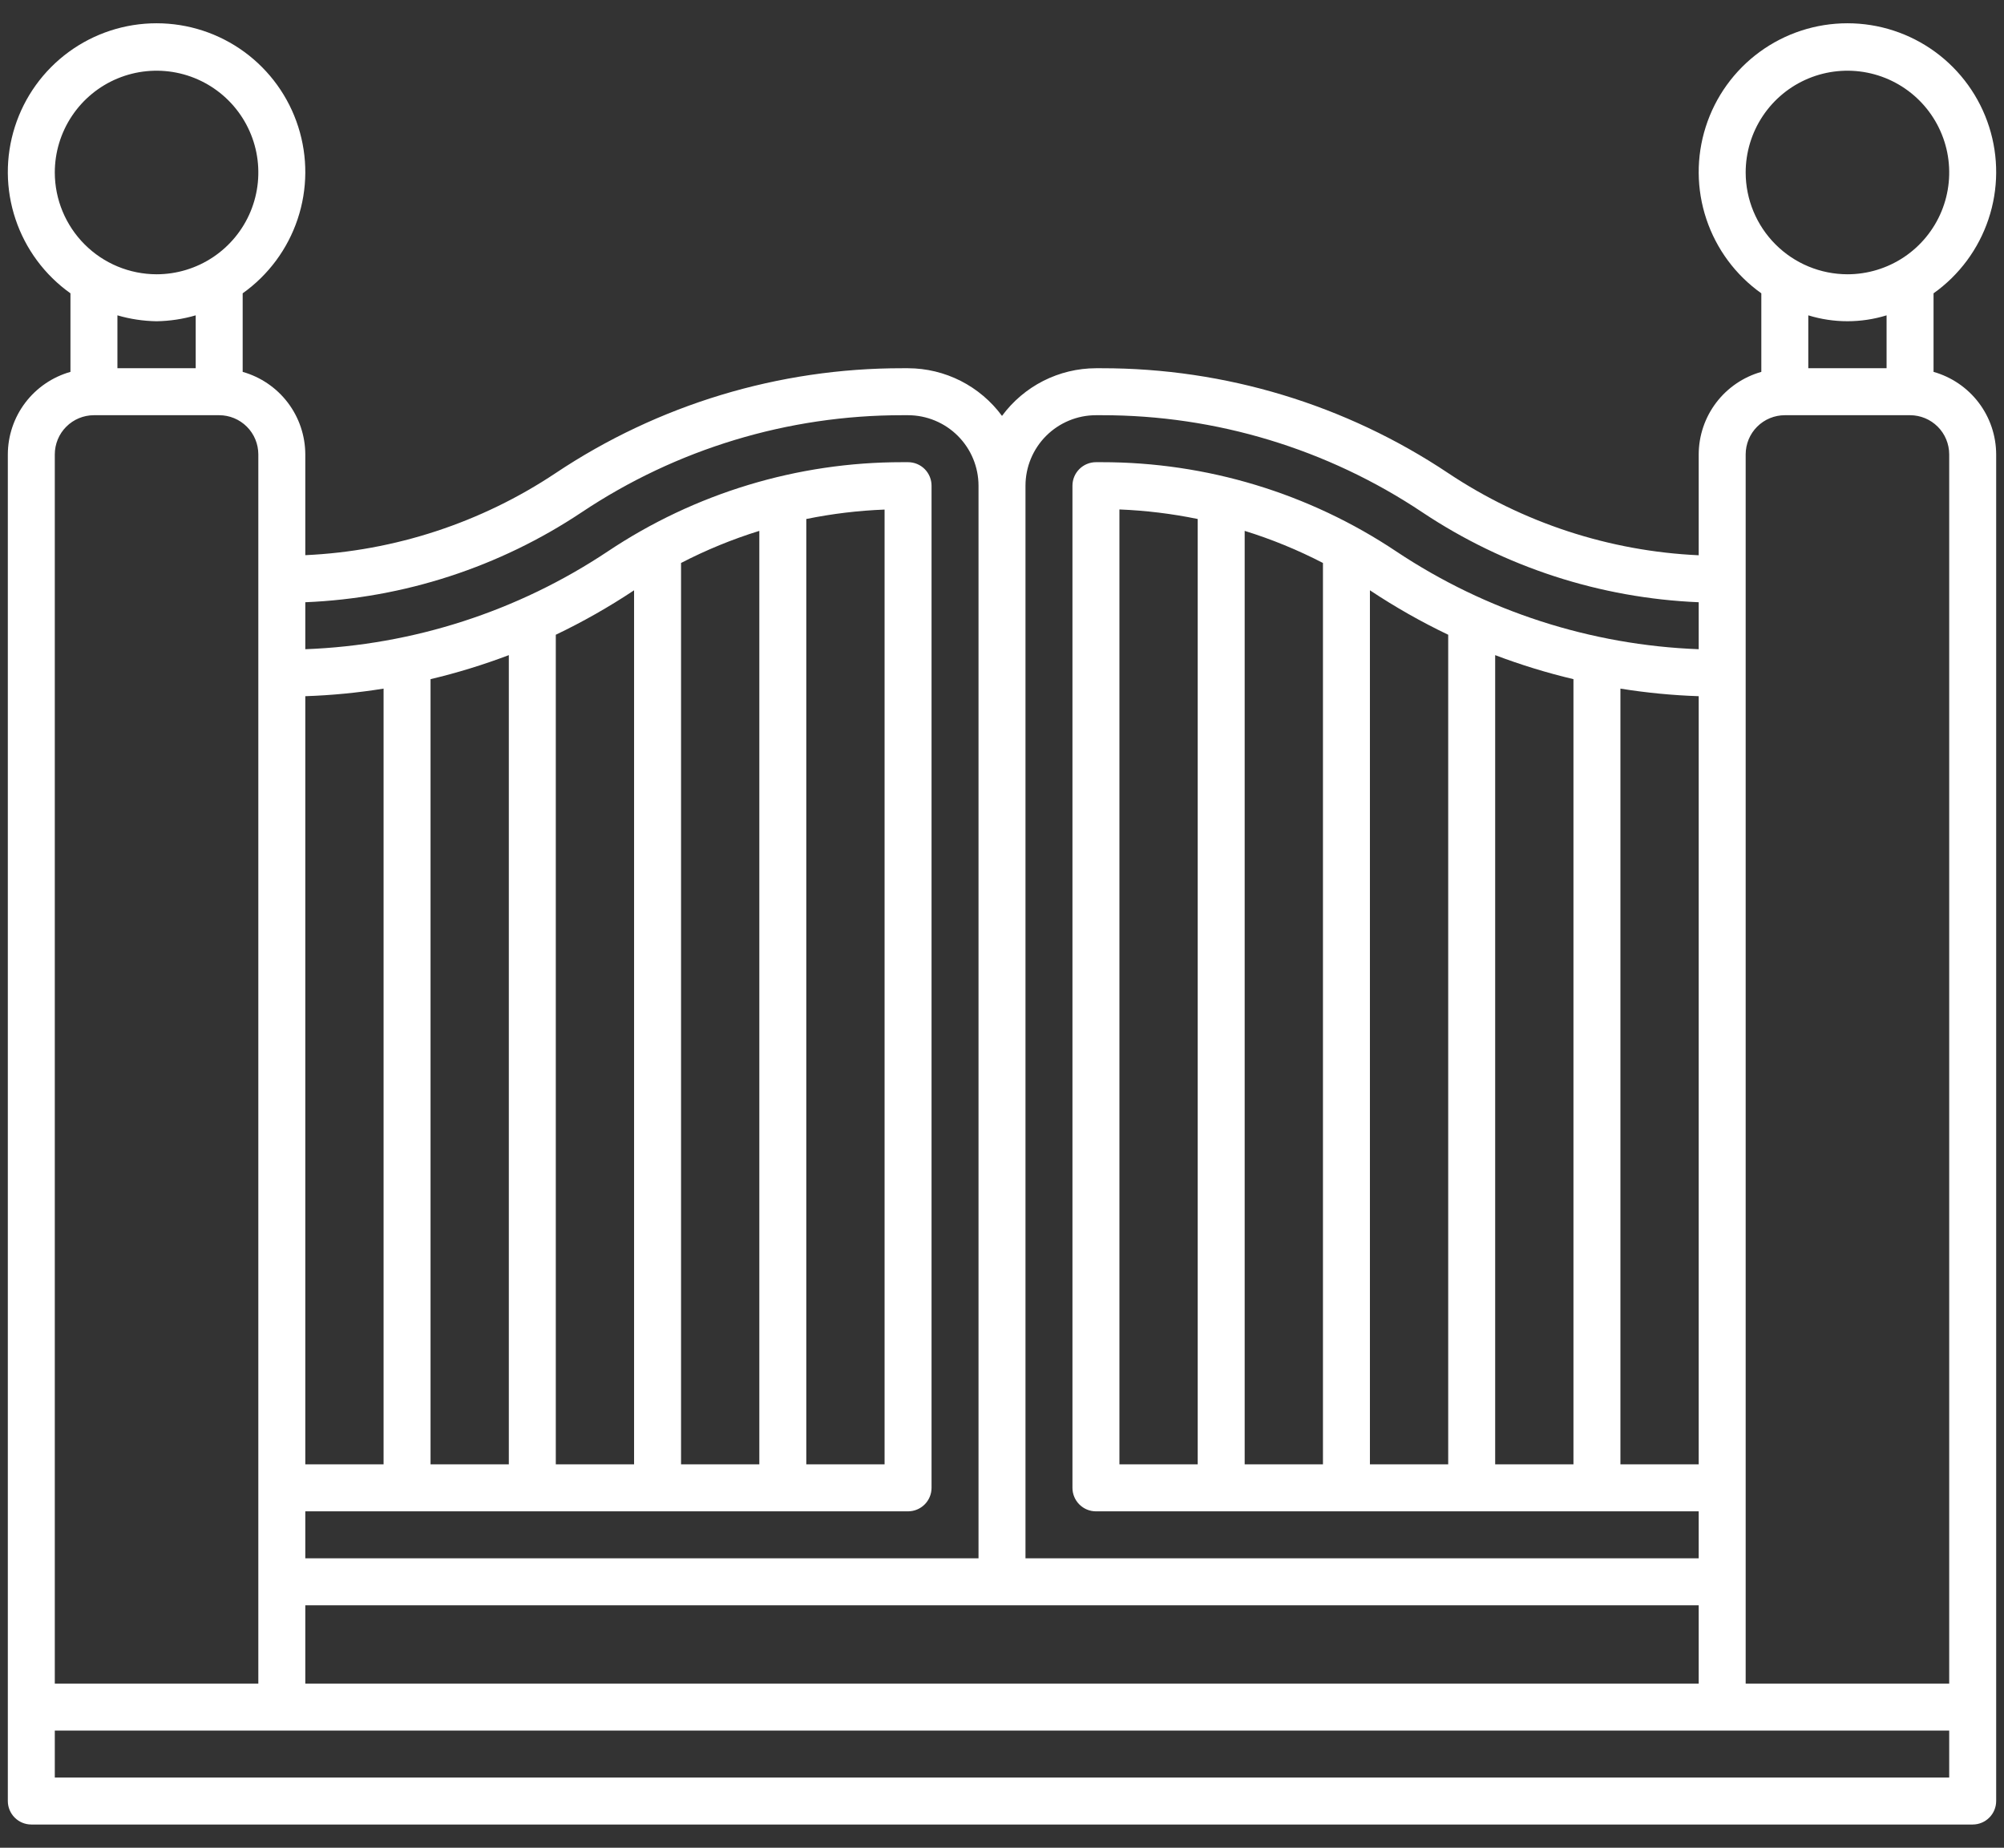 <svg xmlns="http://www.w3.org/2000/svg" width="64" height="59" viewBox="0 0 64 59" fill="none"><rect x="0" y="0" width="64" height="59" fill="#333333" stroke="none"/><path d="M61.75 11.874V9.366C62.572 8.782 63.186 7.953 63.505 6.997C63.825 6.042 63.832 5.009 63.525 4.049C63.219 3.089 62.616 2.252 61.802 1.657C60.989 1.063 60.008 0.743 59 0.743C57.992 0.743 57.011 1.063 56.198 1.657C55.384 2.252 54.781 3.089 54.475 4.049C54.168 5.009 54.175 6.042 54.495 6.997C54.814 7.953 55.428 8.782 56.25 9.366V11.874C55.676 12.037 55.17 12.381 54.809 12.856C54.448 13.331 54.252 13.911 54.25 14.508V17.73C51.397 17.6 48.633 16.694 46.256 15.111C42.979 12.921 39.125 11.754 35.184 11.758H35C34.416 11.759 33.84 11.898 33.319 12.162C32.798 12.427 32.346 12.81 32 13.28C31.654 12.81 31.202 12.427 30.681 12.162C30.16 11.898 29.584 11.759 29 11.758H28.816C24.875 11.753 21.021 12.919 17.744 15.107C15.367 16.691 12.603 17.597 9.75 17.727V14.508C9.748 13.911 9.552 13.331 9.191 12.856C8.83 12.381 8.324 12.037 7.75 11.874V9.366C8.571 8.782 9.186 7.953 9.505 6.997C9.825 6.042 9.832 5.009 9.525 4.049C9.219 3.089 8.616 2.252 7.802 1.657C6.989 1.063 6.008 0.743 5 0.743C3.992 0.743 3.011 1.063 2.198 1.657C1.384 2.252 0.781 3.089 0.475 4.049C0.168 5.009 0.175 6.042 0.495 6.997C0.814 7.953 1.429 8.782 2.25 9.366V11.874C1.676 12.037 1.17 12.381 0.809 12.856C0.448 13.331 0.252 13.911 0.25 14.508V57.508C0.25 57.706 0.329 57.897 0.47 58.038C0.61 58.178 0.801 58.258 1 58.258H63C63.199 58.258 63.39 58.178 63.53 58.038C63.671 57.897 63.75 57.706 63.75 57.508V14.508C63.748 13.911 63.552 13.331 63.191 12.856C62.83 12.381 62.324 12.037 61.75 11.874ZM55.75 5.508C55.75 4.865 55.941 4.236 56.298 3.702C56.655 3.167 57.162 2.751 57.756 2.505C58.35 2.259 59.004 2.195 59.634 2.32C60.264 2.445 60.844 2.755 61.298 3.209C61.753 3.664 62.062 4.243 62.188 4.873C62.313 5.504 62.249 6.157 62.003 6.751C61.757 7.345 61.34 7.853 60.806 8.21C60.271 8.567 59.643 8.758 59 8.758C58.138 8.756 57.312 8.414 56.703 7.804C56.094 7.195 55.751 6.369 55.75 5.508ZM60.25 10.069V11.758H57.75V10.069C58.565 10.32 59.435 10.32 60.25 10.069ZM32.75 15.508C32.751 14.911 32.988 14.339 33.41 13.917C33.832 13.496 34.404 13.258 35 13.258H35.184C38.829 13.254 42.393 14.333 45.424 16.358C48.047 18.106 51.1 19.099 54.25 19.23V20.73C50.804 20.6 47.462 19.519 44.592 17.608C41.807 15.747 38.533 14.756 35.184 14.758H35C34.801 14.758 34.61 14.838 34.47 14.978C34.329 15.119 34.25 15.31 34.25 15.508V47.508C34.25 47.706 34.329 47.897 34.47 48.038C34.61 48.178 34.801 48.258 35 48.258H54.25V49.758H32.75V15.508ZM54.25 22.23V46.758H51.75V21.988C52.578 22.121 53.413 22.202 54.25 22.23ZM50.25 21.686V46.758H47.75V20.919C48.566 21.228 49.401 21.485 50.25 21.686ZM46.25 20.268V46.758H43.75V18.849L43.76 18.855C44.556 19.384 45.388 19.856 46.25 20.268ZM42.25 17.976V46.758H39.75V16.951C40.612 17.218 41.448 17.561 42.25 17.976ZM38.25 16.576V46.758H35.75V16.267C36.59 16.301 37.426 16.402 38.25 16.572V16.576ZM9.75 22.23C10.588 22.202 11.422 22.121 12.25 21.988V46.758H9.75V22.23ZM9.75 48.258H29C29.199 48.258 29.39 48.178 29.53 48.038C29.671 47.897 29.75 47.706 29.75 47.508V15.508C29.75 15.309 29.671 15.118 29.53 14.977C29.39 14.837 29.199 14.758 29 14.758H28.816C25.467 14.755 22.193 15.747 19.408 17.608C16.538 19.52 13.196 20.6 9.75 20.73V19.23C12.9 19.1 15.953 18.107 18.576 16.358C21.607 14.334 25.171 13.255 28.816 13.258H29C29.596 13.259 30.168 13.496 30.59 13.918C31.012 14.34 31.249 14.911 31.25 15.508V49.758H9.75V48.258ZM13.75 46.758V21.686C14.599 21.485 15.434 21.228 16.25 20.919V46.758H13.75ZM17.75 46.758V20.268C18.612 19.856 19.444 19.384 20.24 18.855L20.25 18.849V46.758H17.75ZM21.75 46.758V17.976C22.552 17.561 23.388 17.218 24.25 16.951V46.758H21.75ZM25.75 46.758V16.572C26.574 16.404 27.41 16.303 28.25 16.271V46.758H25.75ZM9.75 51.258H54.25V53.758H9.75V51.258ZM1.75 5.508C1.75 4.865 1.941 4.236 2.298 3.702C2.655 3.167 3.162 2.751 3.756 2.505C4.35 2.259 5.004 2.195 5.634 2.32C6.264 2.445 6.844 2.755 7.298 3.209C7.753 3.664 8.062 4.243 8.188 4.873C8.313 5.504 8.249 6.157 8.003 6.751C7.757 7.345 7.34 7.853 6.806 8.21C6.271 8.567 5.643 8.758 5 8.758C4.138 8.756 3.312 8.414 2.703 7.804C2.094 7.195 1.751 6.369 1.75 5.508ZM6.25 10.069V11.758H3.75V10.069C4.156 10.188 4.577 10.251 5 10.258C5.423 10.251 5.844 10.188 6.25 10.069ZM1.75 14.508C1.751 14.176 1.882 13.858 2.117 13.624C2.351 13.39 2.669 13.258 3 13.258H7C7.331 13.258 7.649 13.39 7.883 13.624C8.118 13.858 8.249 14.176 8.25 14.508V53.758H1.75V14.508ZM62.25 56.758H1.75V55.258H62.25V56.758ZM62.25 53.758H55.75V14.508C55.751 14.176 55.882 13.858 56.117 13.624C56.351 13.39 56.669 13.258 57 13.258H61C61.331 13.258 61.649 13.39 61.883 13.624C62.118 13.858 62.249 14.176 62.25 14.508V53.758Z" fill="white"></path></svg>